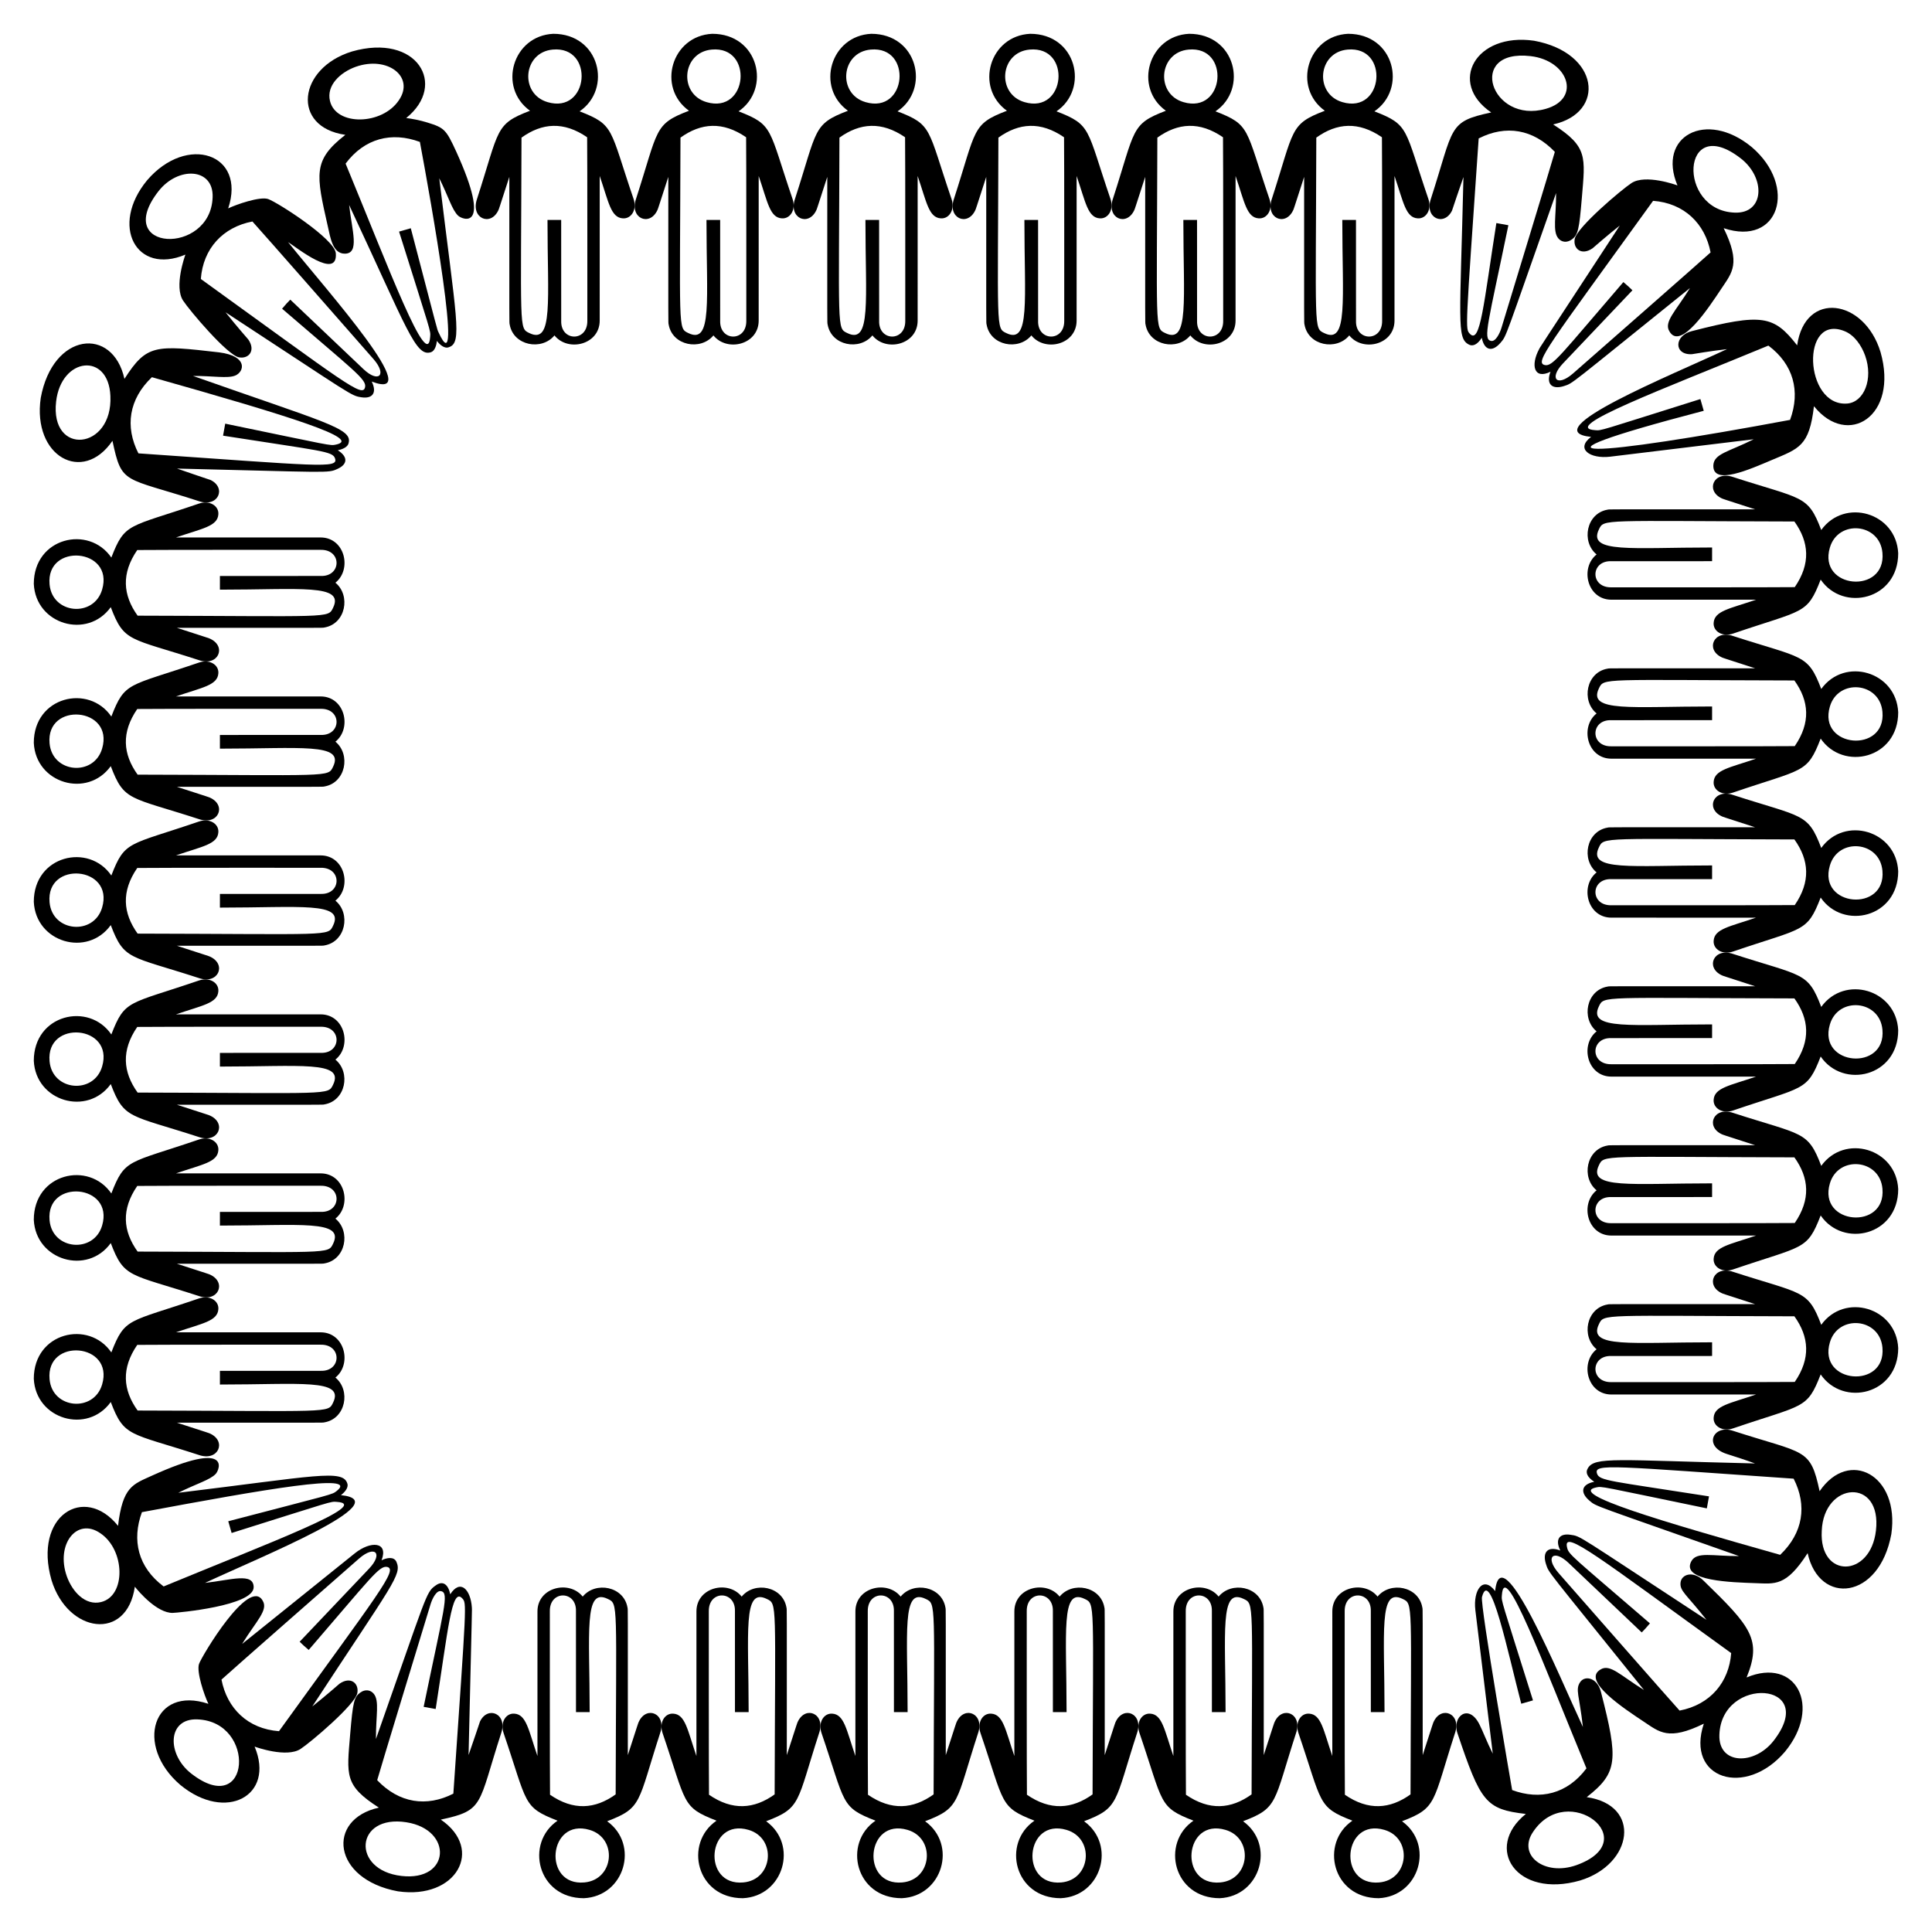 <?xml version="1.0" encoding="UTF-8"?>
<!DOCTYPE svg  PUBLIC '-//W3C//DTD SVG 1.1//EN'  'http://www.w3.org/Graphics/SVG/1.1/DTD/svg11.dtd'>
<svg enable-background="new 0 0 1658.012 1658.011" version="1.1" viewBox="0 0 1658 1658" xml:space="preserve" xmlns="http://www.w3.org/2000/svg">

	
		<path d="m1183.2 1629c34.878-1.649 47.852-45.977 19.977-66.049 30.312-11.53 26.058-15.747 45.46-75.634 5.683-16.496-11.358-23.918-18.156-10.05-0.776 1.549-0.32 0.473-9.565 28.944-0.011-132.84 0.136-124.27-0.295-126.66-3.137-18.258-27.458-22.736-38.43-9.392-11.573-14.468-38.75-8.063-38.826 12.61-7e-3 41.401 6e-3 82.804-7e-3 124.2-7.724-22.504-9.513-35.744-19.929-36.361-7.19-0.46-12.247 7.526-9.14 16.632 20.791 60.912 16.1 63.469 46.326 75.217-28.23 19.347-17.236 66.542 22.585 66.542m0.431-13.534c-36.062 3.304-31.133-55.641 4.481-45.104 24.236 7.106 21.144 42.804-4.481 45.104m-29.479-75.262c-0.231-14.246-0.163-155.4-0.163-157.35-0.367-18.393 22.979-18.025 22.418-0.171 2e-3 5.373 0.025 80.492 0.022 86.594 3.916 6e-3 7.83 0 11.746 2e-3 0.016-68.688-5.184-107.14 15.497-97.135 9.187 4.389 7.192 1.747 6.81 167.76-17.707 12.701-36.236 14.103-56.33 0.307z"/>
	
	
		<path d="m1046.8 1629c34.878-1.649 47.852-45.977 19.977-66.049 30.312-11.53 26.058-15.747 45.46-75.634 5.683-16.496-11.358-23.918-18.156-10.05-0.776 1.549-0.32 0.473-9.565 28.944-0.011-132.84 0.136-124.27-0.295-126.66-3.137-18.258-27.458-22.736-38.43-9.392-11.573-14.468-38.75-8.063-38.826 12.61-7e-3 41.401 6e-3 82.804-7e-3 124.2-7.724-22.504-9.513-35.744-19.929-36.361-7.19-0.46-12.246 7.526-9.14 16.632 20.791 60.912 16.1 63.469 46.326 75.217-28.23 19.347-17.236 66.542 22.585 66.542m0.431-13.534c-36.062 3.303-31.133-55.641 4.482-45.104 24.235 7.106 21.144 42.804-4.482 45.104m-29.479-75.262c-0.232-14.246-0.163-155.4-0.163-157.35-0.367-18.393 22.979-18.025 22.418-0.171 2e-3 5.373 0.025 80.492 0.022 86.594 3.916 6e-3 7.83 0 11.746 2e-3 0.016-68.688-5.184-107.14 15.497-97.135 9.187 4.389 7.192 1.747 6.81 167.76-17.707 12.701-36.236 14.103-56.33 0.307z"/>
	
	
		<path d="m910.34 1629c34.878-1.649 47.852-45.977 19.977-66.049 30.312-11.53 26.058-15.747 45.46-75.634 5.683-16.496-11.358-23.918-18.156-10.05-0.776 1.549-0.32 0.473-9.565 28.944-0.011-132.84 0.136-124.27-0.295-126.66-3.138-18.258-27.458-22.736-38.43-9.392-11.573-14.468-38.75-8.063-38.826 12.61-7e-3 41.401 6e-3 82.804-7e-3 124.2-7.724-22.504-9.513-35.744-19.929-36.361-7.19-0.46-12.247 7.526-9.14 16.632 20.791 60.912 16.101 63.469 46.326 75.217-28.229 19.347-17.236 66.542 22.585 66.542m0.431-13.534c-36.062 3.303-31.133-55.641 4.482-45.104 24.235 7.106 21.144 42.804-4.482 45.104m-29.478-75.262c-0.232-14.246-0.163-155.4-0.163-157.35-0.367-18.393 22.979-18.025 22.419-0.171 2e-3 5.373 0.024 80.492 0.022 86.594 3.916 6e-3 7.83 0 11.746 2e-3 0.016-68.688-5.184-107.14 15.497-97.135 9.187 4.389 7.192 1.747 6.809 167.76-17.708 12.701-36.236 14.103-56.33 0.307z"/>
	
	
		<path d="m773.92 1629c34.878-1.649 47.852-45.977 19.977-66.049 30.312-11.53 26.058-15.747 45.46-75.634 5.683-16.496-11.358-23.918-18.156-10.05-0.776 1.549-0.32 0.473-9.565 28.944-0.011-132.84 0.136-124.27-0.295-126.66-3.137-18.258-27.458-22.736-38.43-9.392-11.573-14.468-38.75-8.063-38.826 12.61-7e-3 41.401 6e-3 82.804-7e-3 124.2-7.724-22.504-9.513-35.744-19.929-36.361-7.19-0.46-12.247 7.526-9.14 16.632 20.791 60.912 16.1 63.469 46.326 75.217-28.23 19.347-17.236 66.542 22.585 66.542m0.431-13.534c-36.062 3.304-31.133-55.641 4.482-45.104 24.235 7.106 21.143 42.804-4.482 45.104m-29.479-75.262c-0.232-14.246-0.163-155.4-0.163-157.35-0.367-18.393 22.979-18.025 22.418-0.171 2e-3 5.373 0.025 80.492 0.022 86.594 3.916 6e-3 7.83 0 11.746 2e-3 0.016-68.688-5.184-107.14 15.497-97.135 9.187 4.389 7.192 1.747 6.81 167.76-17.707 12.701-36.236 14.103-56.33 0.307z"/>
	
	
		<path d="m637.5 1629c34.878-1.649 47.852-45.977 19.977-66.049 30.312-11.53 26.058-15.747 45.46-75.634 5.683-16.496-11.358-23.918-18.156-10.05-0.776 1.549-0.32 0.473-9.565 28.944-0.011-132.84 0.136-124.27-0.295-126.66-3.138-18.258-27.458-22.736-38.43-9.392-11.573-14.468-38.75-8.063-38.826 12.61-7e-3 41.401 6e-3 82.804-7e-3 124.2-7.724-22.504-9.513-35.744-19.929-36.361-7.19-0.46-12.247 7.526-9.14 16.632 20.791 60.912 16.1 63.469 46.326 75.217-28.23 19.347-17.236 66.542 22.585 66.542m0.431-13.534c-36.062 3.304-31.133-55.641 4.482-45.104 24.235 7.106 21.144 42.804-4.482 45.104m-29.479-75.262c-0.232-14.246-0.163-155.4-0.163-157.35-0.367-18.393 22.979-18.025 22.418-0.171 2e-3 5.373 0.025 80.492 0.022 86.594 3.916 6e-3 7.83 0 11.746 2e-3 0.016-68.688-5.184-107.14 15.497-97.135 9.187 4.389 7.192 1.747 6.81 167.76-17.707 12.701-36.236 14.103-56.33 0.307z"/>
	
	
		<path d="m501.07 1629c34.878-1.649 47.852-45.977 19.977-66.049 30.312-11.53 26.058-15.747 45.46-75.634 5.683-16.496-11.358-23.918-18.156-10.05-0.776 1.549-0.32 0.473-9.565 28.944-0.011-132.84 0.136-124.27-0.295-126.66-3.137-18.258-27.458-22.736-38.43-9.392-11.573-14.468-38.75-8.063-38.826 12.61-7e-3 41.401 6e-3 82.804-7e-3 124.2-7.724-22.504-9.513-35.744-19.929-36.361-7.19-0.46-12.247 7.526-9.14 16.632 20.791 60.912 16.101 63.469 46.326 75.217-28.229 19.347-17.236 66.542 22.585 66.542m0.431-13.534c-36.062 3.304-31.133-55.641 4.482-45.104 24.235 7.106 21.144 42.804-4.482 45.104m-29.478-75.262c-0.231-14.246-0.163-155.4-0.163-157.35-0.367-18.393 22.979-18.025 22.418-0.171 2e-3 5.373 0.025 80.492 0.022 86.594 3.916 6e-3 7.83 0 11.746 2e-3 0.016-68.688-5.184-107.14 15.497-97.135 9.187 4.389 7.192 1.747 6.809 167.76-17.707 12.701-36.235 14.103-56.329 0.307z"/>
	
	
		<path d="m341.52 1623.1c50.153 7.278 74.22-36.071 36.77-61.55 37.528-7.977 31.767-12.347 51.8-74.18 5.683-16.496-11.358-23.918-18.156-10.05-0.018 0.036-7.516 22.495-9.812 28.792 3.141-133.16 2.988-124.34 2.823-126.63-1.057-15.515-9.994-24.705-18.549-11.304-1.577-8.087-6.194-12.354-12.695-7.438-8.317 5.847-7.243 7.492-51.063 131.64-0.138-20.149 3.18-32.754-1.929-38.877-2.741-3.286-7.28-4.038-11.51-0.987-5.281 3.822-6.366 8.01-8.68 35.74-2.939 35.345-5.155 43.906 24.624 63.013-45.38 10.026-40.022 61.496 16.377 71.839m3.004-13.212c-43.415-4.992-39.831-53.003 4.251-46.062 40.213 6.331 37.801 50.952-4.251 46.062m-20.824-82.178c3.439-12.175 36.377-120.08 45.672-150.58 1.568-5.326 5.325-12.698 9.213-11.605 6.996 1.496 2.449 14.672-15.016 99.24 3.431 0.656 6.877 1.229 10.313 1.865 10.669-68.003 13.697-104.6 22.739-95.021 4.014 4.419 3.888 1.32-7.56 167.65-22.943 11.7-46.524 8.219-65.361-11.548z"/>
	
	
		<path d="m154.76 1531.8c39.044 32.2 81.493 9.29 63.737-32.916 1.135 0.463 27.424 9.841 39.405 2.049 8.461-5.491 46.983-38.029 48.778-48.088 1.47-8.338-5.864-14.49-15.341-7.904 0 0-12.835 11.238-23.331 19.489 69.49-106.15 77.093-112.94 72.155-124.2-2.159-4.527-8.061-3.508-12.718-1.228 6.158-16.15-9.451-16.794-22.894-6.029l-96.787 77.841c12.185-19.798 22.66-29.068 17.654-37.153-11.586-20.534-52.18 47.411-54.606 54.223-2.379 6.816 4.462 27.003 8.027 34.299-47.429-15.868-63.748 35.705-24.079 69.615m9.531-9.642c-21.272-16.431-20.91-47.654 5.091-46.619 51.038 1.823 45.778 86.017-5.091 46.619m25.781-80.77c9.501-8.688 98.739-86.923 118.14-103.94 13.736-11.897 20.766-4.23 8.567 8.658-3.7 3.896-55.428 58.367-59.63 62.791 4.452 4.216 1.868 1.941 7.773 7.043 53.013-61.465 60.622-72.726 67.369-71.215 9.524 2.128-7.783 23.057-92.87 140.94-26.704-1.958-44.595-19.52-49.344-44.267z"/>
	
	
		<path d="m44.188 1356c13.945 45.644 64.767 52.899 71.526 5.667 3.618 4.637 19.265 22.703 32.488 22.485 3.798-0.065 69.798-5.979 69.489-22.175-0.245-12.717-19.504-6.035-41.76-3.558 47.771-22.371 166.66-70.234 116.63-75.314 3.022-2.288 6.622-6.176 5.577-9.786-3.678-12.803-27.371-6.538-145.14 7.754 15.668-7.875 27.377-11.009 32.186-16.278 3.316-3.614 13.842-29.633-55.127 1.737-15.84 7.263-24.836 9.129-28.758 42.912-28.942-36.054-72.941-8.684-57.109 46.556m13.171-3.168c-9.781-27.568 8.675-51.01 28.786-37.014 21.259 14.285 22.181 53.735 0.615 59.025-13.561 3.322-24.675-8.865-29.401-22.011m64.443-55.132c106.86-19.934 186.86-33.833 167.24-18.272-4.399 3.489-1.596 2.117-93.155 26.077 0.969 3.355 1.887 6.724 2.883 10.07 88.091-27.685 84.626-27.121 90.279-26.698 30.71 2.094-57.727 34.997-148.63 72.579-22.005-16.451-27.474-39.782-18.615-63.756z"/>
	
	
		<path d="m29.006 1183.2c1.649 34.878 45.977 47.852 66.049 19.977 11.53 30.312 15.747 26.058 75.634 45.46 16.497 5.683 23.918-11.358 10.05-18.156-1.549-0.776-0.473-0.32-28.944-9.565 132.84-0.011 124.27 0.136 126.66-0.295 18.258-3.138 22.736-27.458 9.392-38.43 14.469-11.573 8.063-38.75-12.61-38.826-41.401-7e-3 -82.804 6e-3 -124.2-7e-3 22.504-7.724 35.744-9.513 36.361-19.929 0.46-7.19-7.526-12.247-16.632-9.14-60.912 20.791-63.469 16.101-75.217 46.326-19.347-28.23-66.542-17.236-66.542 22.585m13.534 0.431c-3.304-36.062 55.641-31.133 45.104 4.482-7.106 24.235-42.805 21.143-45.104-4.482m75.262-29.479c14.246-0.231 155.4-0.163 157.35-0.163 18.393-0.367 18.025 22.979 0.171 22.418-5.372 2e-3 -80.492 0.025-86.594 0.022-6e-3 3.916 0 7.83-3e-3 11.746 68.688 0.016 107.14-5.184 97.135 15.497-4.389 9.187-1.747 7.192-167.76 6.809-12.7-17.706-14.102-36.235-0.306-56.329z"/>
	
	
		<path d="m29.006 1046.8c1.649 34.878 45.977 47.852 66.049 19.977 11.53 30.312 15.747 26.058 75.634 45.46 16.497 5.683 23.918-11.358 10.05-18.156-1.549-0.776-0.473-0.32-28.944-9.565 132.84-0.011 124.27 0.136 126.66-0.295 18.258-3.137 22.736-27.458 9.392-38.43 14.469-11.573 8.063-38.75-12.61-38.826-41.401-7e-3 -82.804 6e-3 -124.2-7e-3 22.504-7.724 35.744-9.513 36.361-19.929 0.46-7.19-7.526-12.247-16.632-9.14-60.912 20.791-63.468 16.101-75.217 46.326-19.347-28.23-66.542-17.236-66.542 22.585m13.534 0.431c-3.304-36.063 55.641-31.133 45.104 4.481-7.106 24.236-42.805 21.145-45.104-4.481m75.262-29.479c14.246-0.232 155.4-0.163 157.35-0.163 18.393-0.367 18.025 22.979 0.171 22.419-5.372 2e-3 -80.492 0.025-86.594 0.022-6e-3 3.916 0 7.83-3e-3 11.746 68.688 0.016 107.14-5.184 97.135 15.497-4.389 9.187-1.747 7.192-167.76 6.809-12.7-17.707-14.102-36.236-0.306-56.33z"/>
	
	
		<path d="m29.006 910.34c1.649 34.878 45.977 47.852 66.049 19.977 11.53 30.312 15.747 26.058 75.634 45.46 16.497 5.683 23.918-11.358 10.05-18.156-1.549-0.776-0.473-0.32-28.944-9.565 132.84-0.011 124.27 0.136 126.66-0.295 18.258-3.137 22.736-27.458 9.392-38.43 14.469-11.573 8.063-38.75-12.61-38.826-41.401-7e-3 -82.804 6e-3 -124.2-7e-3 22.504-7.724 35.744-9.513 36.361-19.929 0.46-7.19-7.526-12.247-16.632-9.14-60.912 20.791-63.469 16.101-75.217 46.326-19.347-28.229-66.542-17.236-66.542 22.585m13.534 0.431c-3.304-36.062 55.641-31.133 45.104 4.482-7.106 24.235-42.805 21.144-45.104-4.482m75.262-29.478c14.246-0.232 155.4-0.163 157.35-0.163 18.393-0.367 18.025 22.979 0.171 22.418-5.372 2e-3 -80.492 0.025-86.594 0.022-6e-3 3.916 0 7.83-3e-3 11.746 68.688 0.016 107.14-5.184 97.135 15.497-4.389 9.187-1.747 7.192-167.76 6.81-12.7-17.708-14.102-36.236-0.306-56.33z"/>
	
	
		<path d="m29.006 773.92c1.649 34.878 45.977 47.852 66.049 19.977 11.53 30.312 15.747 26.058 75.634 45.46 16.497 5.683 23.918-11.358 10.05-18.156-1.549-0.776-0.473-0.32-28.944-9.565 132.84-0.011 124.27 0.136 126.66-0.295 18.258-3.138 22.736-27.458 9.392-38.43 14.469-11.573 8.063-38.75-12.61-38.826-41.401-7e-3 -82.804 6e-3 -124.2-7e-3 22.504-7.724 35.744-9.513 36.361-19.929 0.46-7.19-7.526-12.247-16.632-9.14-60.912 20.791-63.469 16.1-75.217 46.326-19.347-28.229-66.542-17.235-66.542 22.585m13.534 0.432c-3.304-36.062 55.641-31.133 45.104 4.482-7.106 24.235-42.805 21.143-45.104-4.482m75.262-29.479c14.246-0.232 155.4-0.163 157.35-0.163 18.393-0.367 18.025 22.979 0.171 22.418-5.372 2e-3 -80.492 0.025-86.594 0.022-6e-3 3.916 0 7.83-3e-3 11.746 68.688 0.016 107.14-5.184 97.135 15.497-4.389 9.187-1.747 7.192-167.76 6.81-12.7-17.707-14.102-36.236-0.306-56.33z"/>
	
	
		<path d="m29.006 637.5c1.649 34.878 45.977 47.852 66.049 19.977 11.53 30.312 15.747 26.058 75.634 45.46 16.497 5.683 23.918-11.358 10.05-18.156-1.549-0.776-0.473-0.32-28.944-9.565 132.84-0.011 124.27 0.136 126.66-0.295 18.258-3.137 22.736-27.458 9.392-38.43 14.469-11.573 8.063-38.75-12.61-38.826-41.401-7e-3 -82.804 6e-3 -124.2-7e-3 22.504-7.724 35.744-9.513 36.361-19.929 0.46-7.19-7.526-12.247-16.632-9.14-60.912 20.791-63.469 16.1-75.217 46.326-19.347-28.23-66.542-17.236-66.542 22.585m13.534 0.431c-3.304-36.062 55.641-31.133 45.104 4.482-7.106 24.235-42.805 21.144-45.104-4.482m75.262-29.479c14.246-0.232 155.4-0.163 157.35-0.163 18.393-0.367 18.025 22.979 0.171 22.418-5.372 2e-3 -80.492 0.025-86.594 0.022-6e-3 3.916 0 7.83-3e-3 11.746 68.688 0.016 107.14-5.184 97.135 15.497-4.389 9.187-1.747 7.192-167.76 6.81-12.7-17.707-14.102-36.236-0.306-56.33z"/>
	
	
		<path d="m29.006 501.07c1.649 34.878 45.977 47.852 66.049 19.977 11.53 30.312 15.747 26.058 75.634 45.46 16.497 5.683 23.918-11.358 10.05-18.156-1.549-0.776-0.473-0.32-28.944-9.565 132.84-0.011 124.27 0.136 126.66-0.295 18.258-3.137 22.736-27.458 9.392-38.43 14.469-11.573 8.063-38.75-12.61-38.826-41.401-7e-3 -82.804 6e-3 -124.2-7e-3 22.504-7.724 35.744-9.513 36.361-19.929 0.46-7.19-7.526-12.247-16.632-9.14-60.912 20.791-63.469 16.1-75.217 46.326-19.347-28.229-66.542-17.236-66.542 22.585m13.534 0.431c-3.304-36.062 55.641-31.133 45.104 4.482-7.106 24.235-42.805 21.144-45.104-4.482m75.262-29.478c14.246-0.232 155.4-0.163 157.35-0.163 18.393-0.367 18.025 22.979 0.171 22.418-5.372 2e-3 -80.492 0.025-86.594 0.022-6e-3 3.916 0 7.83-3e-3 11.746 68.688 0.016 107.14-5.184 97.135 15.497-4.389 9.187-1.747 7.192-167.76 6.81-12.7-17.708-14.102-36.236-0.306-56.33z"/>
	
	
		<path d="m34.959 341.52c-7.279 50.153 36.073 74.217 61.55 36.77 8.094 38.079 9.36 30.8 74.18 51.8 16.497 5.683 23.918-11.358 10.05-18.156-0.035-0.018-22.494-7.516-28.792-9.812 131.14 3.094 129.27 4.161 137.72 0.254 8.479-3.806 9.332-10.164 0.221-15.98 3.701-0.722 8.689-2.584 9.31-6.316 3.345-12.576-20.92-17.7-133.51-57.441 17.027-0.117 29.386 2.332 36.049-0.286 7.92-3.105 11.503-16.765-13.686-19.957-54.875-6.328-62.169-6.994-81.252 22.747-10.027-45.38-61.498-40.022-71.84 16.377m13.212 3.004c4.379-38.082 44.964-42.521 46.567-4.734 2.184 46.652-52.037 51.769-46.567 4.734m82.177-20.824c121.2 34.239 180.47 52.975 158.02 57.828-5.329 1.137-2.395 1.183-95.084-17.959-0.656 3.431-1.229 6.877-1.864 10.313 84.954 13.328 94.09 13.262 96.116 19.585 2.943 8.853-13.552 6.276-168.74-4.406-11.699-22.943-8.218-46.524 11.548-65.361z"/>
	
	
		<path d="m126.21 154.76c-32.014 38.818-9.507 81.584 32.916 63.737-0.463 1.135-9.841 27.424-2.049 39.405 5.491 8.461 38.029 46.983 48.087 48.778 8.383 1.478 14.466-5.899 7.904-15.341 0 0-11.238-12.834-19.489-23.331 110.62 72.417 107.25 71.513 116.85 72.972 9.178 1.322 13.313-3.862 8.574-13.535 47.762 18.213-36.849-76.208-71.812-119.68 6.797 4.183 42.84 33.303 40.996 9.549-0.969-12.199-49.669-43.511-58.065-46.501-7.011-2.447-27.647 4.777-34.299 8.027 15.707-46.952-35.363-64.148-69.615-24.079m9.642 9.531c16.83-21.788 47.635-20.452 46.619 5.091-1.792 50.179-86.609 46.543-46.619-5.091m80.77 25.781c8.71 9.525 86.944 98.763 103.95 118.14 11.897 13.736 4.23 20.766-8.658 8.567-3.896-3.7-58.367-55.428-62.791-59.63-4.215 4.45-1.942 1.869-7.043 7.773 61.506 53.048 72.724 60.626 71.215 67.369-2.081 9.309-16.677-3.178-140.94-92.87 1.918-26.171 19.016-44.499 44.266-49.344z"/>
	
	
		<path d="m302.04 44.188c-46.479 14.201-52.292 64.853-5.667 71.526-28.033 21.87-25.214 33.552-15.037 78.605 2.148 9.476 4.146 23.573 14.727 23.372 12.713-0.245 6.029-19.561 3.558-41.76 50.187 107.17 57.142 130.9 70.45 126.25 3.241-1.285 4.511-6.151 4.863-9.618 2.509 3.314 6.673 7.034 10.483 5.317 11.522-3.881 6.171-24.406-8.45-144.89 7.876 15.67 11.01 27.377 16.278 32.186 3.613 3.314 29.63 13.836-1.737-55.127-8.748-19.078-10.264-20.393-24.739-24.896-6.272-1.952-13.248-3.29-18.173-3.862 35.687-28.645 9.176-73.08-46.556-57.108m3.169 13.171c27.422-9.729 51.055 8.61 37.014 28.786-14.284 21.259-53.736 22.181-59.025 0.615-3.298-13.459 8.849-24.67 22.011-29.401m55.132 64.443c9.099 48.778 38.465 212.56 16.005 163.41-1.422-3.102 0.292 2.766-23.81-89.331-3.355 0.969-6.724 1.887-10.07 2.883 27.685 88.091 27.121 84.626 26.698 90.279-2.094 30.71-34.997-57.727-72.579-148.63 16.23-21.709 39.491-27.581 63.756-18.614z"/>
	
	
		<path d="m474.82 29.006c-34.878 1.649-47.852 45.977-19.977 66.049-30.312 11.53-26.058 15.747-45.46 75.634-5.683 16.497 11.358 23.918 18.156 10.05 0.776-1.549 0.32-0.473 9.565-28.944 0.011 132.84-0.136 124.27 0.295 126.66 3.137 18.258 27.458 22.736 38.43 9.391 11.573 14.469 38.75 8.063 38.826-12.61 7e-3 -41.401-6e-3 -82.804 7e-3 -124.2 7.724 22.504 9.513 35.744 19.929 36.361 7.19 0.46 12.247-7.526 9.14-16.632-20.791-60.912-16.1-63.468-46.326-75.217 28.23-19.346 17.236-66.541-22.585-66.541m-0.431 13.534c36.062-3.304 31.133 55.641-4.481 45.104-24.236-7.106-21.145-42.805 4.481-45.104m29.479 75.262c0.232 14.246 0.163 155.4 0.163 157.35 0.367 18.393-22.979 18.025-22.418 0.171-2e-3 -5.372-0.025-80.492-0.022-86.594-3.916-6e-3 -7.83 0-11.746-3e-3 -0.016 68.688 5.184 107.14-15.497 97.135-9.187-4.389-7.192-1.747-6.809-167.76 17.706-12.7 36.235-14.102 56.329-0.306z"/>
	
	
		<path d="m611.25 29.006c-34.878 1.649-47.852 45.977-19.977 66.049-30.312 11.53-26.058 15.747-45.46 75.634-5.683 16.497 11.358 23.918 18.156 10.05 0.776-1.549 0.32-0.473 9.565-28.944 0.011 132.84-0.136 124.27 0.295 126.66 3.137 18.258 27.458 22.736 38.43 9.391 11.573 14.469 38.75 8.063 38.826-12.61 7e-3 -41.401-6e-3 -82.804 7e-3 -124.2 7.724 22.504 9.513 35.744 19.929 36.361 7.19 0.46 12.247-7.526 9.14-16.632-20.791-60.912-16.101-63.469-46.326-75.217 28.229-19.346 17.236-66.541-22.585-66.541m-0.431 13.534c36.062-3.304 31.133 55.641-4.482 45.104-24.236-7.106-21.144-42.805 4.482-45.104m29.478 75.262c0.231 14.246 0.163 155.4 0.163 157.35 0.367 18.393-22.979 18.025-22.419 0.171-2e-3 -5.372-0.025-80.492-0.022-86.594-3.916-6e-3 -7.83 0-11.746-3e-3 -0.016 68.688 5.184 107.14-15.497 97.135-9.187-4.389-7.192-1.747-6.81-167.76 17.708-12.7 36.237-14.102 56.331-0.306z"/>
	
	
		<path d="m747.67 29.006c-34.878 1.649-47.852 45.977-19.977 66.049-30.312 11.53-26.058 15.747-45.46 75.634-5.683 16.497 11.358 23.918 18.156 10.05 0.776-1.549 0.32-0.473 9.565-28.944 0.011 132.84-0.136 124.27 0.295 126.66 3.138 18.258 27.459 22.736 38.43 9.391 11.573 14.469 38.75 8.063 38.826-12.61 7e-3 -41.401-6e-3 -82.804 7e-3 -124.2 7.724 22.504 9.513 35.744 19.929 36.361 7.19 0.46 12.246-7.526 9.14-16.632-20.791-60.912-16.101-63.468-46.326-75.217 28.23-19.346 17.236-66.541-22.585-66.541m-0.431 13.534c36.062-3.304 31.133 55.641-4.481 45.104-24.236-7.106-21.144-42.805 4.481-45.104m29.479 75.262c0.232 14.246 0.163 155.4 0.163 157.35 0.367 18.393-22.979 18.025-22.419 0.171-2e-3 -5.372-0.024-80.492-0.022-86.594-3.916-6e-3 -7.83 0-11.746-3e-3 -0.016 68.688 5.184 107.14-15.497 97.135-9.187-4.389-7.192-1.747-6.809-167.76 17.707-12.7 36.236-14.102 56.33-0.306z"/>
	
	
		<path d="m884.09 29.006c-34.878 1.649-47.852 45.977-19.977 66.049-30.312 11.53-26.058 15.747-45.46 75.634-5.683 16.497 11.358 23.918 18.156 10.05 0.776-1.549 0.32-0.473 9.565-28.944 0.011 132.84-0.136 124.27 0.295 126.66 3.137 18.258 27.458 22.736 38.43 9.391 11.573 14.469 38.75 8.063 38.826-12.61 7e-3 -41.401-6e-3 -82.804 7e-3 -124.2 7.724 22.504 9.513 35.744 19.929 36.361 7.19 0.46 12.247-7.526 9.14-16.632-20.791-60.912-16.1-63.469-46.326-75.217 28.23-19.346 17.236-66.541-22.585-66.541m-0.431 13.534c36.062-3.304 31.133 55.641-4.482 45.104-24.235-7.106-21.144-42.805 4.482-45.104m29.479 75.262c0.232 14.246 0.163 155.4 0.163 157.35 0.367 18.393-22.979 18.025-22.418 0.171-2e-3 -5.372-0.025-80.492-0.022-86.594-3.916-6e-3 -7.83 0-11.746-3e-3 -0.016 68.688 5.184 107.14-15.497 97.135-9.187-4.389-7.192-1.747-6.81-167.76 17.707-12.7 36.236-14.102 56.33-0.306z"/>
	
	
		<path d="m1020.5 29.006c-34.878 1.649-47.852 45.977-19.977 66.049-30.312 11.53-26.058 15.747-45.46 75.634-5.683 16.497 11.358 23.918 18.156 10.05 0.776-1.549 0.32-0.473 9.565-28.944 0.011 132.84-0.136 124.27 0.295 126.66 3.138 18.258 27.458 22.736 38.43 9.391 11.573 14.469 38.75 8.063 38.826-12.61 7e-3 -41.401-6e-3 -82.804 7e-3 -124.2 7.724 22.504 9.513 35.744 19.929 36.361 7.19 0.46 12.247-7.526 9.14-16.632-20.791-60.912-16.101-63.469-46.326-75.217 28.229-19.346 17.236-66.541-22.585-66.541m-0.431 13.534c36.062-3.304 31.133 55.641-4.482 45.104-24.236-7.106-21.144-42.805 4.482-45.104m29.478 75.262c0.231 14.246 0.163 155.4 0.163 157.35 0.366 18.393-22.979 18.025-22.419 0.171-2e-3 -5.372-0.025-80.492-0.022-86.594-3.916-6e-3 -7.83 0-11.746-3e-3 -0.016 68.688 5.184 107.14-15.497 97.135-9.187-4.389-7.192-1.747-6.81-167.76 17.708-12.7 36.237-14.102 56.331-0.306z"/>
	
	
		<path d="m1156.9 29.006c-34.878 1.649-47.852 45.977-19.977 66.049-30.312 11.53-26.058 15.747-45.46 75.634-5.683 16.497 11.358 23.918 18.156 10.05 0.776-1.549 0.32-0.473 9.565-28.944 0.011 132.84-0.136 124.27 0.295 126.66 3.137 18.258 27.458 22.736 38.43 9.391 11.573 14.469 38.75 8.063 38.826-12.61 7e-3 -41.401-6e-3 -82.804 7e-3 -124.2 7.724 22.504 9.513 35.744 19.929 36.361 7.19 0.46 12.246-7.526 9.14-16.632-20.791-60.912-16.1-63.468-46.326-75.217 28.23-19.346 17.236-66.541-22.585-66.541m-0.431 13.534c36.062-3.304 31.133 55.641-4.481 45.104-24.236-7.106-21.144-42.805 4.481-45.104m29.479 75.262c0.232 14.246 0.163 155.4 0.163 157.35 0.366 18.393-22.979 18.025-22.418 0.171-2e-3 -5.372-0.025-80.492-0.022-86.594-3.916-6e-3 -7.83 0-11.746-3e-3 -0.016 68.688 5.184 107.14-15.497 97.135-9.187-4.389-7.192-1.747-6.809-167.76 17.706-12.7 36.235-14.102 56.329-0.306z"/>
	
	
		<path d="m1316.5 34.959c-50.113-7.273-74.291 36.023-36.77 61.55-37.522 7.976-31.759 12.321-51.8 74.18-5.683 16.497 11.358 23.918 18.156 10.05 0.018-0.035 7.515-22.492 9.812-28.792-2.91 123.35-5.835 138 4.344 143.58 3.447 2.079 7.545 0.365 11.382-5.646 2.102 10.776 8.946 12.642 16.123 4.241 5.405-6.345 2.851-1.566 47.634-128.44 0.138 20.153-3.18 32.754 1.929 38.877 2.765 3.314 7.312 4.015 11.51 0.987 5.415-3.919 6.41-8.534 8.68-35.74 2.929-35.224 5.224-43.862-24.624-63.013 45.438-10.04 39.957-61.51-16.376-71.84m-3.004 13.212c32.319 3.716 43.911 36.482 13.07 45.235-47.158 13.409-68.457-51.677-13.07-45.235m20.825 82.177c-3.513 12.437-38.681 127.64-45.672 150.58-1.565 5.316-5.322 12.699-9.214 11.605-6.995-1.496-2.45-14.672 15.016-99.24-3.431-0.656-6.877-1.229-10.313-1.864-10.852 69.173-13.765 104.53-22.739 95.021-4.014-4.42-3.888-1.325 7.56-167.65 23.391-11.928 46.833-7.896 65.362 11.547z"/>
	
	
		<path d="m1503.3 126.21c-39.147-32.286-81.49-9.276-63.737 32.916-1.135-0.463-27.424-9.841-39.405-2.049-8.461 5.491-46.983 38.029-48.778 48.087-1.473 8.356 5.877 14.481 15.341 7.904 0 0 12.834-11.238 23.331-19.489-72.96 111.45-68.168 104.03-69.238 106.06-7.367 13.826-4.418 26.328 9.801 19.364-4.092 10.73 1.411 15.562 11.605 12.289 8.137-2.661 3.057 0.36 108.08-84.101-12.178 19.786-22.662 29.066-17.654 37.153 9.524 16.878 33.869-20.538 44.78-36.897 9.005-13.583 16.672-21.189 1.799-51.625 47.695 15.956 63.572-35.857 24.079-69.614m-9.53 9.642c21.758 16.812 20.468 47.636-5.091 46.619-49.81-1.779-46.073-86.245 5.091-46.619m-25.782 80.77c-9.522 8.707-98.76 86.942-118.14 103.95-13.736 11.897-20.766 4.23-8.567-8.658 3.7-3.896 55.428-58.367 59.63-62.791-4.451-4.215-1.868-1.941-7.773-7.043-53.048 61.506-60.626 72.724-67.369 71.215-9.219-2.06 2.382-15.575 92.87-140.94 26.678 1.955 44.6 19.543 49.344 44.266z"/>
	
	
		<path d="m1613.8 302.04c-13.924-45.573-64.748-53.035-71.526-5.667-20.01-25.646-29.921-27.731-90.008-12.305-15.833 3.75-15.935 20.692-0.345 19.903 0 0 17.785-2.976 30.136-4.351-47.468 22.229-166.26 70.275-116.63 75.314-13.684 10.361-0.779 19.01 16.268 16.995l123.3-14.963c-21.504 10.808-34.015 12.281-34.635 22.225-0.863 18.152 31.954 3.254 50.045-4.368 23.412-9.871 32.29-11.765 36.289-46.228 28.999 36.126 72.894 8.531 57.108-46.555m-13.171 3.169c7.161 20.181-0.986 40.012-15.471 41.112-36.949 2.769-40.217-77.788-2.029-62.058 8.407 3.436 14.4 12.322 17.5 20.946m-64.442 55.132c-168.13 31.364-246.81 37.399-74.08-7.804-0.969-3.355-1.887-6.724-2.883-10.07-88.091 27.685-84.626 27.121-90.279 26.698-30.71-2.094 57.727-34.997 148.63-72.579 21.359 15.967 27.751 39.026 18.614 63.755z"/>
	
	
		<path d="m1629 474.82c-1.649-34.878-45.978-47.852-66.05-19.977-11.529-30.31-15.747-26.058-75.634-45.46-16.496-5.683-23.918 11.358-10.05 18.156 1.549 0.776 0.473 0.32 28.944 9.565-133.36-0.012-124.39-0.114-126.66 0.295-18.258 3.137-22.736 27.458-9.391 38.43-14.469 11.573-8.063 38.75 12.61 38.826l124.2 7e-3c-22.504 7.724-35.744 9.513-36.36 19.929-0.46 7.19 7.526 12.247 16.632 9.14 60.913-20.791 63.468-16.101 75.217-46.326 19.346 28.23 66.541 17.236 66.541-22.585m-13.534-0.431c3.303 36.062-55.641 31.133-45.104-4.482 7.106-24.235 42.804-21.144 45.104 4.482m-75.262 29.479c-13.705 0.223-141.91 0.164-157.35 0.163-18.393 0.367-18.025-22.979-0.171-22.418 5.372-1e-3 80.492-0.02 86.594-0.022l3e-3 -11.746c-68.688-0.016-107.14 5.184-97.135-15.497 4.389-9.187 1.747-7.192 167.76-6.809 12.7 17.706 14.102 36.235 0.306 56.329z"/>
	
	
		<path d="m1629 611.25c-1.649-34.878-45.978-47.852-66.05-19.977-11.529-30.31-15.747-26.058-75.634-45.46-16.496-5.683-23.918 11.358-10.05 18.156 1.549 0.776 0.473 0.32 28.944 9.565-132.84 0.011-124.27-0.136-126.66 0.295-18.258 3.137-22.736 27.458-9.391 38.43-14.469 11.573-8.063 38.75 12.61 38.826 41.401 7e-3 82.804-6e-3 124.2 7e-3 -22.504 7.724-35.744 9.513-36.36 19.929-0.46 7.19 7.526 12.247 16.632 9.14 60.913-20.791 63.468-16.101 75.217-46.326 19.346 28.229 66.541 17.236 66.541-22.585m-13.534-0.431c3.303 36.062-55.641 31.133-45.104-4.482 7.106-24.236 42.804-21.144 45.104 4.482m-75.262 29.478c-14.246 0.232-155.4 0.163-157.35 0.163-18.393 0.367-18.025-22.979-0.171-22.418 5.372-2e-3 80.492-0.025 86.594-0.022 6e-3 -3.916 0-7.83 3e-3 -11.746-68.688-0.016-107.14 5.184-97.135-15.497 4.389-9.187 1.747-7.192 167.76-6.81 12.7 17.707 14.102 36.236 0.306 56.33z"/>
	
	
		<path d="m1629 747.67c-1.649-34.878-45.978-47.852-66.05-19.977-11.529-30.31-15.747-26.058-75.634-45.46-16.496-5.683-23.918 11.358-10.05 18.156 1.549 0.776 0.473 0.32 28.944 9.565-132.84 0.011-124.27-0.136-126.66 0.295-18.258 3.137-22.736 27.458-9.391 38.43-14.469 11.573-8.063 38.75 12.61 38.826 41.401 7e-3 82.804-6e-3 124.2 7e-3 -22.504 7.724-35.744 9.513-36.36 19.929-0.46 7.19 7.526 12.247 16.632 9.14 60.913-20.791 63.468-16.101 75.217-46.326 19.346 28.23 66.541 17.236 66.541-22.585m-13.534-0.431c3.303 36.062-55.641 31.133-45.104-4.482 7.106-24.235 42.804-21.143 45.104 4.482m-75.262 29.479c-14.246 0.232-155.4 0.163-157.35 0.163-18.393 0.367-18.025-22.979-0.171-22.418 5.372-2e-3 80.492-0.025 86.594-0.022 6e-3 -3.916 0-7.83 3e-3 -11.746-68.688-0.016-107.14 5.184-97.135-15.497 4.389-9.187 1.747-7.192 167.76-6.809 12.7 17.706 14.102 36.235 0.306 56.329z"/>
	
	
		<path d="m1629 884.09c-1.649-34.878-45.978-47.852-66.05-19.977-11.529-30.31-15.747-26.058-75.634-45.46-16.496-5.683-23.918 11.358-10.05 18.156 1.549 0.776 0.473 0.32 28.944 9.565-132.84 0.011-124.27-0.136-126.66 0.295-18.258 3.137-22.736 27.458-9.391 38.43-14.469 11.573-8.063 38.75 12.61 38.826 41.401 7e-3 82.804-6e-3 124.2 7e-3 -22.504 7.724-35.744 9.513-36.36 19.929-0.46 7.19 7.526 12.247 16.632 9.14 60.913-20.791 63.468-16.101 75.217-46.326 19.346 28.23 66.541 17.236 66.541-22.585m-13.534-0.431c3.303 36.062-55.641 31.133-45.104-4.481 7.106-24.236 42.804-21.145 45.104 4.481m-75.262 29.479c-14.246 0.232-155.4 0.163-157.35 0.163-18.393 0.367-18.025-22.979-0.171-22.419 5.372-2e-3 80.492-0.025 86.594-0.022 6e-3 -3.916 0-7.83 3e-3 -11.746-68.688-0.016-107.14 5.184-97.135-15.497 4.389-9.187 1.747-7.192 167.76-6.81 12.7 17.708 14.102 36.237 0.306 56.331z"/>
	
	
		<path d="m1629 1020.5c-1.649-34.878-45.978-47.852-66.05-19.977-11.529-30.31-15.747-26.058-75.634-45.46-16.496-5.683-23.918 11.358-10.05 18.156 1.549 0.776 0.473 0.32 28.944 9.565-132.84 0.011-124.27-0.136-126.66 0.295-18.258 3.137-22.736 27.458-9.391 38.43-14.469 11.573-8.063 38.75 12.61 38.826 41.401 7e-3 82.804-6e-3 124.2 7e-3 -22.504 7.724-35.744 9.513-36.36 19.929-0.46 7.19 7.526 12.246 16.632 9.14 60.913-20.791 63.468-16.101 75.217-46.326 19.346 28.229 66.541 17.236 66.541-22.585m-13.534-0.431c3.303 36.062-55.641 31.133-45.104-4.482 7.106-24.236 42.804-21.144 45.104 4.482m-75.262 29.478c-14.246 0.232-155.4 0.163-157.35 0.163-18.393 0.367-18.025-22.979-0.171-22.418 5.372-2e-3 80.492-0.025 86.594-0.022 6e-3 -3.916 0-7.83 3e-3 -11.746-68.688-0.016-107.14 5.184-97.135-15.497 4.389-9.187 1.747-7.192 167.76-6.81 12.7 17.707 14.102 36.236 0.306 56.33z"/>
	
	
		<path d="m1629 1156.9c-1.649-34.878-45.978-47.852-66.05-19.977-11.529-30.31-15.747-26.058-75.634-45.46-16.496-5.683-23.918 11.358-10.05 18.156 1.549 0.776 0.473 0.32 28.944 9.565-132.84 0.011-124.27-0.136-126.66 0.295-18.258 3.138-22.736 27.458-9.391 38.43-14.469 11.573-8.063 38.75 12.61 38.826 41.401 7e-3 82.804-6e-3 124.2 7e-3 -22.504 7.724-35.744 9.513-36.36 19.929-0.46 7.19 7.526 12.247 16.632 9.14 60.913-20.791 63.468-16.101 75.217-46.326 19.346 28.23 66.541 17.236 66.541-22.585m-13.534-0.431c3.303 36.062-55.641 31.133-45.104-4.482 7.106-24.235 42.804-21.143 45.104 4.482m-75.262 29.479c-14.246 0.232-155.4 0.163-157.35 0.163-18.393 0.366-18.025-22.979-0.171-22.418 5.372-2e-3 80.492-0.025 86.594-0.022 6e-3 -3.916 0-7.83 3e-3 -11.746-68.688-0.016-107.14 5.184-97.135-15.497 4.389-9.187 1.747-7.192 167.76-6.809 12.7 17.706 14.102 36.235 0.306 56.329z"/>
	
	
		<path d="m1623.1 1316.5c7.359-50.718-36.355-73.802-61.551-36.77-7.977-37.534-12.338-31.765-74.18-51.8-16.938-5.835-26.052 13.102-5.674 19.763 9.919 3.202 15.144 4.825 24.416 8.205-118.97-2.807-137.82-6.152-143.58 4.344-2.079 3.447-0.365 7.545 5.646 11.382-11.348 2.213-12.231 9.296-4.241 16.123 6.345 5.405 1.566 2.851 128.44 47.634-22.519 0.155-36.328-4.128-40.936 4.492-9.24 17.069 35.504 18.033 55.036 18.751 16.698 0.51 26.249 3.149 44.789-25.748 9.983 45.175 61.476 40.143 71.841-16.376m-13.212-3.004c-4.682 40.721-48.825 41.468-46.507 0.313 1.613-42.46 51.823-46.016 46.507-0.313m-82.178 20.825c-102.56-28.974-182.55-52.525-158.03-57.828 5.356-1.143 2.59-1.143 95.084 17.959 0.656-3.431 1.229-6.877 1.865-10.313-84.952-13.328-94.09-13.261-96.116-19.585-2.943-8.853 13.552-6.276 168.74 4.406 11.76 23.06 8.123 46.614-11.548 65.361z"/>
	
	
		<path d="m1531.8 1503.3c32.07-38.886 9.483-81.572-32.916-63.737 13.214-32.381 3.934-43.389-36.897-83.043-8.753-8.795-19.063-5.695-19.795 1.738-0.714 7.259 5.018 9.886 22.238 31.795-113.42-74.245-107.26-71.515-116.85-72.972-9.179-1.321-13.312 3.862-8.574 13.535-10.73-4.092-15.562 1.411-12.289 11.606 2.661 8.137-0.36 3.057 84.101 108.08-19.785-12.177-29.066-22.661-37.153-17.654-16.879 9.524 20.541 33.871 36.897 44.78 13.612 9.024 21.188 16.669 51.625 1.799-15.855 47.386 35.663 63.791 69.615 24.077m-9.642-9.53c-16.45 21.298-47.652 20.867-46.619-5.09 1.822-51.03 86.024-45.788 46.619 5.09m-80.77-25.782c-8.732-9.549-88.133-100.12-103.95-118.14-11.897-13.736-4.23-20.766 8.658-8.567 3.896 3.699 58.367 55.428 62.792 59.63 4.211-4.447 1.942-1.87 7.043-7.773-67.636-58.335-69.755-58.897-71.137-65.273-3.794-16.323 28.652 9.781 140.86 90.773-1.814 24.737-17.662 44.24-44.267 49.345z"/>
	
	
		<path d="m1356 1613.8c45.588-13.928 53.008-64.751 5.667-71.526 26.9-20.987 27.186-32.042 12.304-90.009-2.897-12.233-13.493-14.813-17.763-8.923-4.613 6.596-0.825 11.441 2.211 38.715-20.16-43.048-70.301-165.98-75.314-116.63-10.35-13.67-19.013-0.805-16.995 16.268l14.963 123.3c-5.358-10.661-8.429-19.258-11.54-25.331-9.348-18.254-23.51-6.395-18.844 7.538 19.953 59.269 24.202 65.48 58.755 69.491-36.316 29.154-8.361 72.849 46.556 57.11m-3.168-13.171c-27.422 9.729-51.055-8.61-37.014-28.786 29.489-43.887 96.152 7.532 37.014 28.786m-55.132-64.442c-0.187-1-27.631-159.05-25.895-165.68 6.992-26.467 22.378 48.337 33.699 91.595 3.355-0.969 6.724-1.887 10.07-2.883-27.685-88.091-27.121-84.625-26.698-90.279 2.138-31.36 34.397 56.276 72.578 148.63-16.449 22.005-39.78 27.474-63.754 18.615z"/>
	

</svg>

